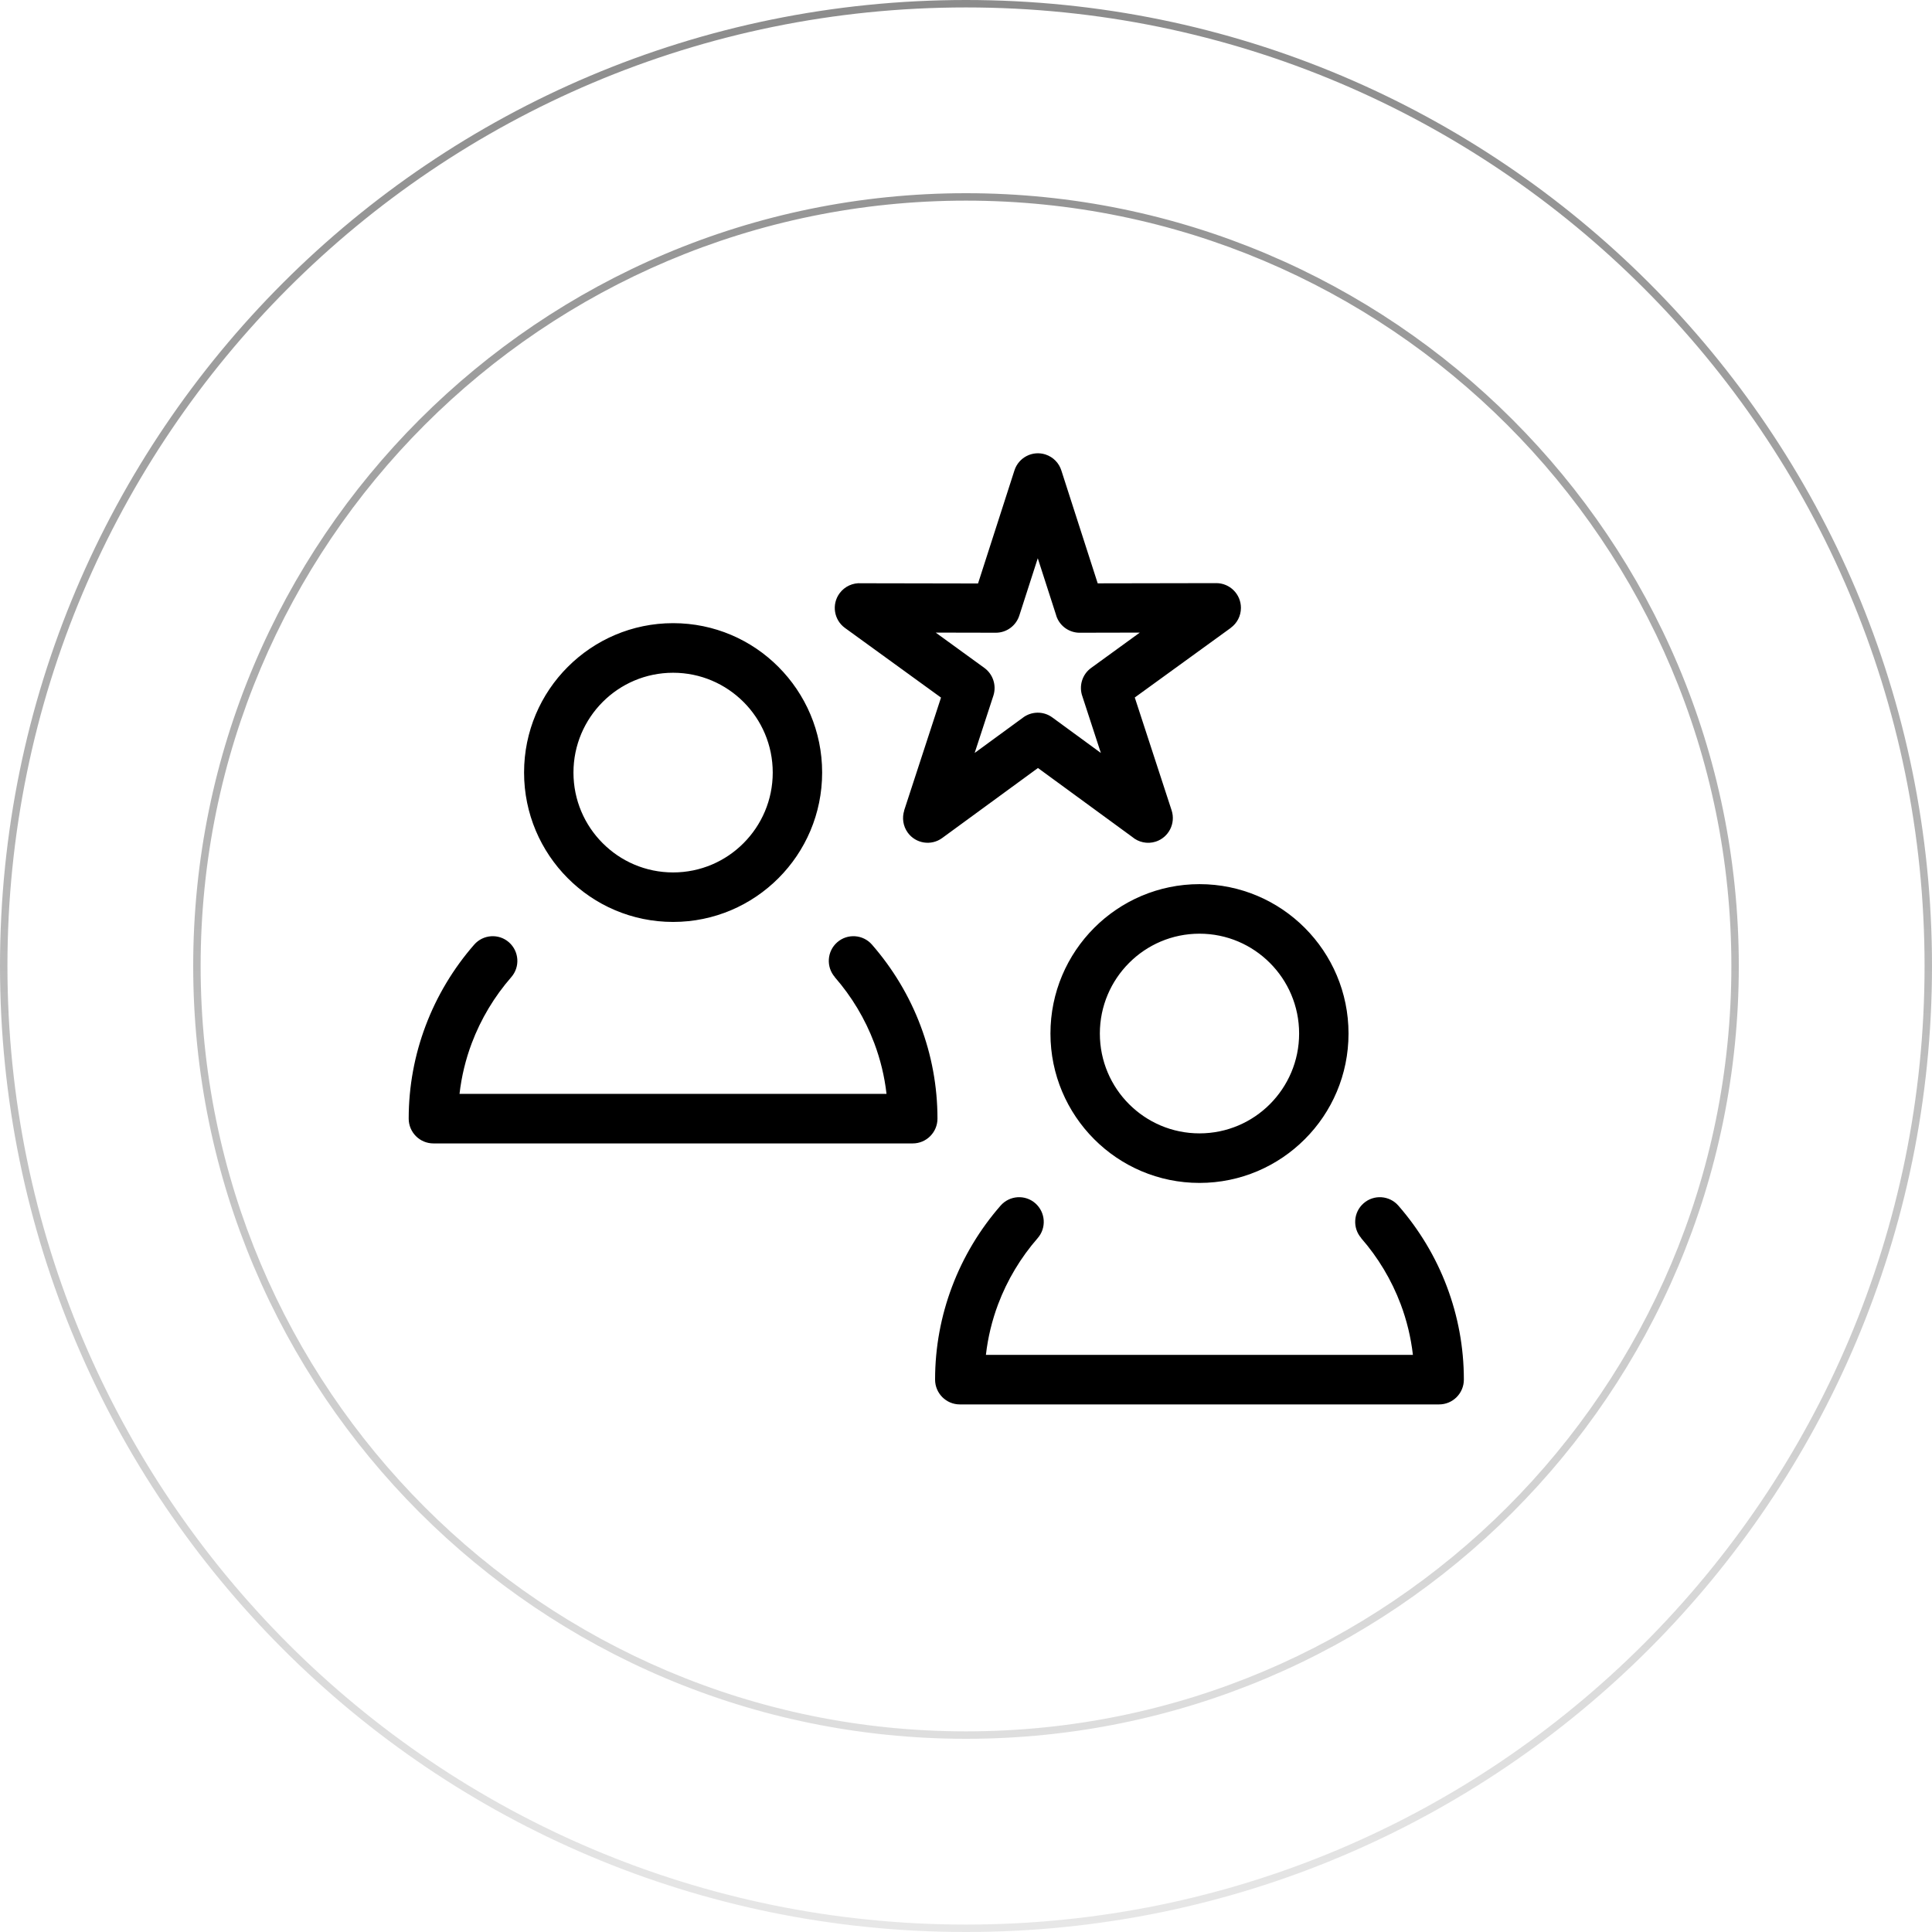 <svg xmlns="http://www.w3.org/2000/svg" width="260" height="260" viewBox="0 0 260 260" fill="none"><path opacity="0.5" fill-rule="evenodd" clip-rule="evenodd" d="M259 130C259 201.245 201.245 259 130 259C58.755 259 1 201.245 1 130C1 58.755 58.755 1 130 1C201.245 1 259 58.755 259 130ZM260 130C260 201.797 201.797 260 130 260C58.203 260 0 201.797 0 130C0 58.203 58.203 0 130 0C201.797 0 260 58.203 260 130ZM233 130C233 186.885 186.885 233 130 233C73.115 233 27 186.885 27 130C27 73.115 73.115 27 130 27C186.885 27 233 73.115 233 130ZM234 130C234 187.438 187.438 234 130 234C72.562 234 26 187.438 26 130C26 72.562 72.562 26 130 26C187.438 26 234 72.562 234 130Z" fill="url(#paint0_linear_389_20307)"></path><path d="M183.195 166.623C181.989 165.244 182.13 163.138 183.506 161.935C184.882 160.726 186.983 160.868 188.183 162.247C190.975 165.448 193.212 169.143 194.724 173.172C196.196 177.076 197 181.287 197 185.663C197 187.502 195.511 189 193.67 189H129.168C127.334 189 125.839 187.507 125.839 185.663C125.839 181.287 126.643 177.076 128.115 173.172C129.633 169.137 131.864 165.442 134.655 162.247C135.861 160.868 137.957 160.726 139.333 161.935C140.709 163.15 140.85 165.244 139.644 166.623C137.379 169.222 135.561 172.23 134.321 175.522C133.512 177.672 132.951 179.959 132.679 182.332H190.143C189.871 179.959 189.311 177.678 188.501 175.522C187.261 172.23 185.449 169.222 183.178 166.623H183.195ZM90.583 83.862C96.121 83.862 101.138 86.109 104.762 89.753C108.392 93.391 110.64 98.419 110.64 103.963C110.64 109.514 108.398 114.542 104.762 118.18C101.133 121.817 96.116 124.07 90.583 124.07C85.045 124.07 80.028 121.823 76.404 118.18C72.775 114.542 70.527 109.514 70.527 103.963C70.527 98.413 72.769 93.385 76.404 89.753C80.034 86.115 85.051 83.862 90.583 83.862ZM100.062 94.469C97.633 92.04 94.287 90.536 90.583 90.536C86.88 90.536 83.528 92.04 81.104 94.469C78.68 96.903 77.174 100.258 77.174 103.969C77.174 107.681 78.675 111.04 81.104 113.469C83.528 115.904 86.88 117.408 90.583 117.408C94.287 117.408 97.639 115.904 100.062 113.469C102.486 111.04 103.992 107.681 103.992 103.969C103.992 100.258 102.492 96.898 100.062 94.469ZM112.356 131.499C111.15 130.12 111.291 128.014 112.667 126.811C114.043 125.602 116.144 125.744 117.345 127.123C120.136 130.324 122.373 134.018 123.885 138.048C125.357 141.952 126.161 146.169 126.161 150.539C126.161 152.378 124.672 153.876 122.832 153.876H58.33C56.489 153.876 55 152.383 55 150.539C55 146.163 55.804 141.952 57.276 138.048C58.794 134.018 61.025 130.318 63.816 127.123C65.023 125.744 67.118 125.602 68.494 126.811C69.87 128.026 70.011 130.12 68.805 131.499C66.54 134.098 64.723 137.106 63.483 140.397C62.673 142.548 62.112 144.835 61.84 147.208H119.304C119.033 144.83 118.472 142.554 117.662 140.397C116.422 137.106 114.61 134.098 112.339 131.499H112.356ZM142.831 63.311L147.724 78.504L163.681 78.475C165.51 78.475 166.999 79.962 166.999 81.801C166.999 82.908 166.461 83.889 165.629 84.491L165.635 84.497L152.713 93.866L157.673 109.059C158.239 110.807 157.288 112.685 155.544 113.258C154.406 113.627 153.211 113.349 152.367 112.628L139.683 103.355L126.789 112.782C125.312 113.86 123.239 113.531 122.163 112.055C121.518 111.164 121.376 110.052 121.687 109.076L121.676 109.07L126.637 93.878L113.715 84.508C112.225 83.43 111.897 81.347 112.973 79.86C113.675 78.895 114.802 78.413 115.906 78.492L131.62 78.521L136.518 63.311C137.078 61.563 138.947 60.598 140.691 61.16C141.756 61.506 142.531 62.335 142.837 63.328L142.831 63.311ZM142.146 82.839L139.66 75.126L137.174 82.839C136.744 84.178 135.493 85.149 134.015 85.149L125.923 85.132L132.474 89.887C133.607 90.71 134.139 92.209 133.686 93.616L131.166 101.328L137.656 96.584C138.788 95.721 140.402 95.665 141.608 96.544L148.148 101.328L145.668 93.729C145.17 92.367 145.606 90.778 146.84 89.887L153.392 85.132L145.453 85.149C143.992 85.217 142.61 84.309 142.14 82.845L142.146 82.839ZM161.421 118.984C166.959 118.984 171.976 121.237 175.6 124.875C179.23 128.513 181.478 133.541 181.478 139.091C181.478 144.641 179.236 149.67 175.6 153.302C171.971 156.939 166.954 159.192 161.421 159.192C155.883 159.192 150.867 156.939 147.242 153.302C143.613 149.664 141.365 144.636 141.365 139.091C141.365 133.541 143.613 128.513 147.242 124.875C150.872 121.237 155.889 118.984 161.421 118.984ZM170.901 129.591C168.471 127.156 165.125 125.652 161.421 125.652C157.718 125.652 154.366 127.156 151.942 129.591C149.519 132.02 148.013 135.38 148.013 139.091C148.013 142.803 149.513 146.162 151.942 148.591C154.371 151.02 157.718 152.524 161.421 152.524C165.125 152.524 168.477 151.02 170.901 148.591C173.324 146.157 174.83 142.803 174.83 139.091C174.83 135.38 173.33 132.02 170.901 129.591Z" fill="black"></path><defs><linearGradient id="paint0_linear_389_20307" x1="130" y1="0" x2="130" y2="260" gradientUnits="userSpaceOnUse"><stop stop-color="#191919"></stop><stop offset="1" stop-color="#D0D0D0"></stop></linearGradient></defs></svg>